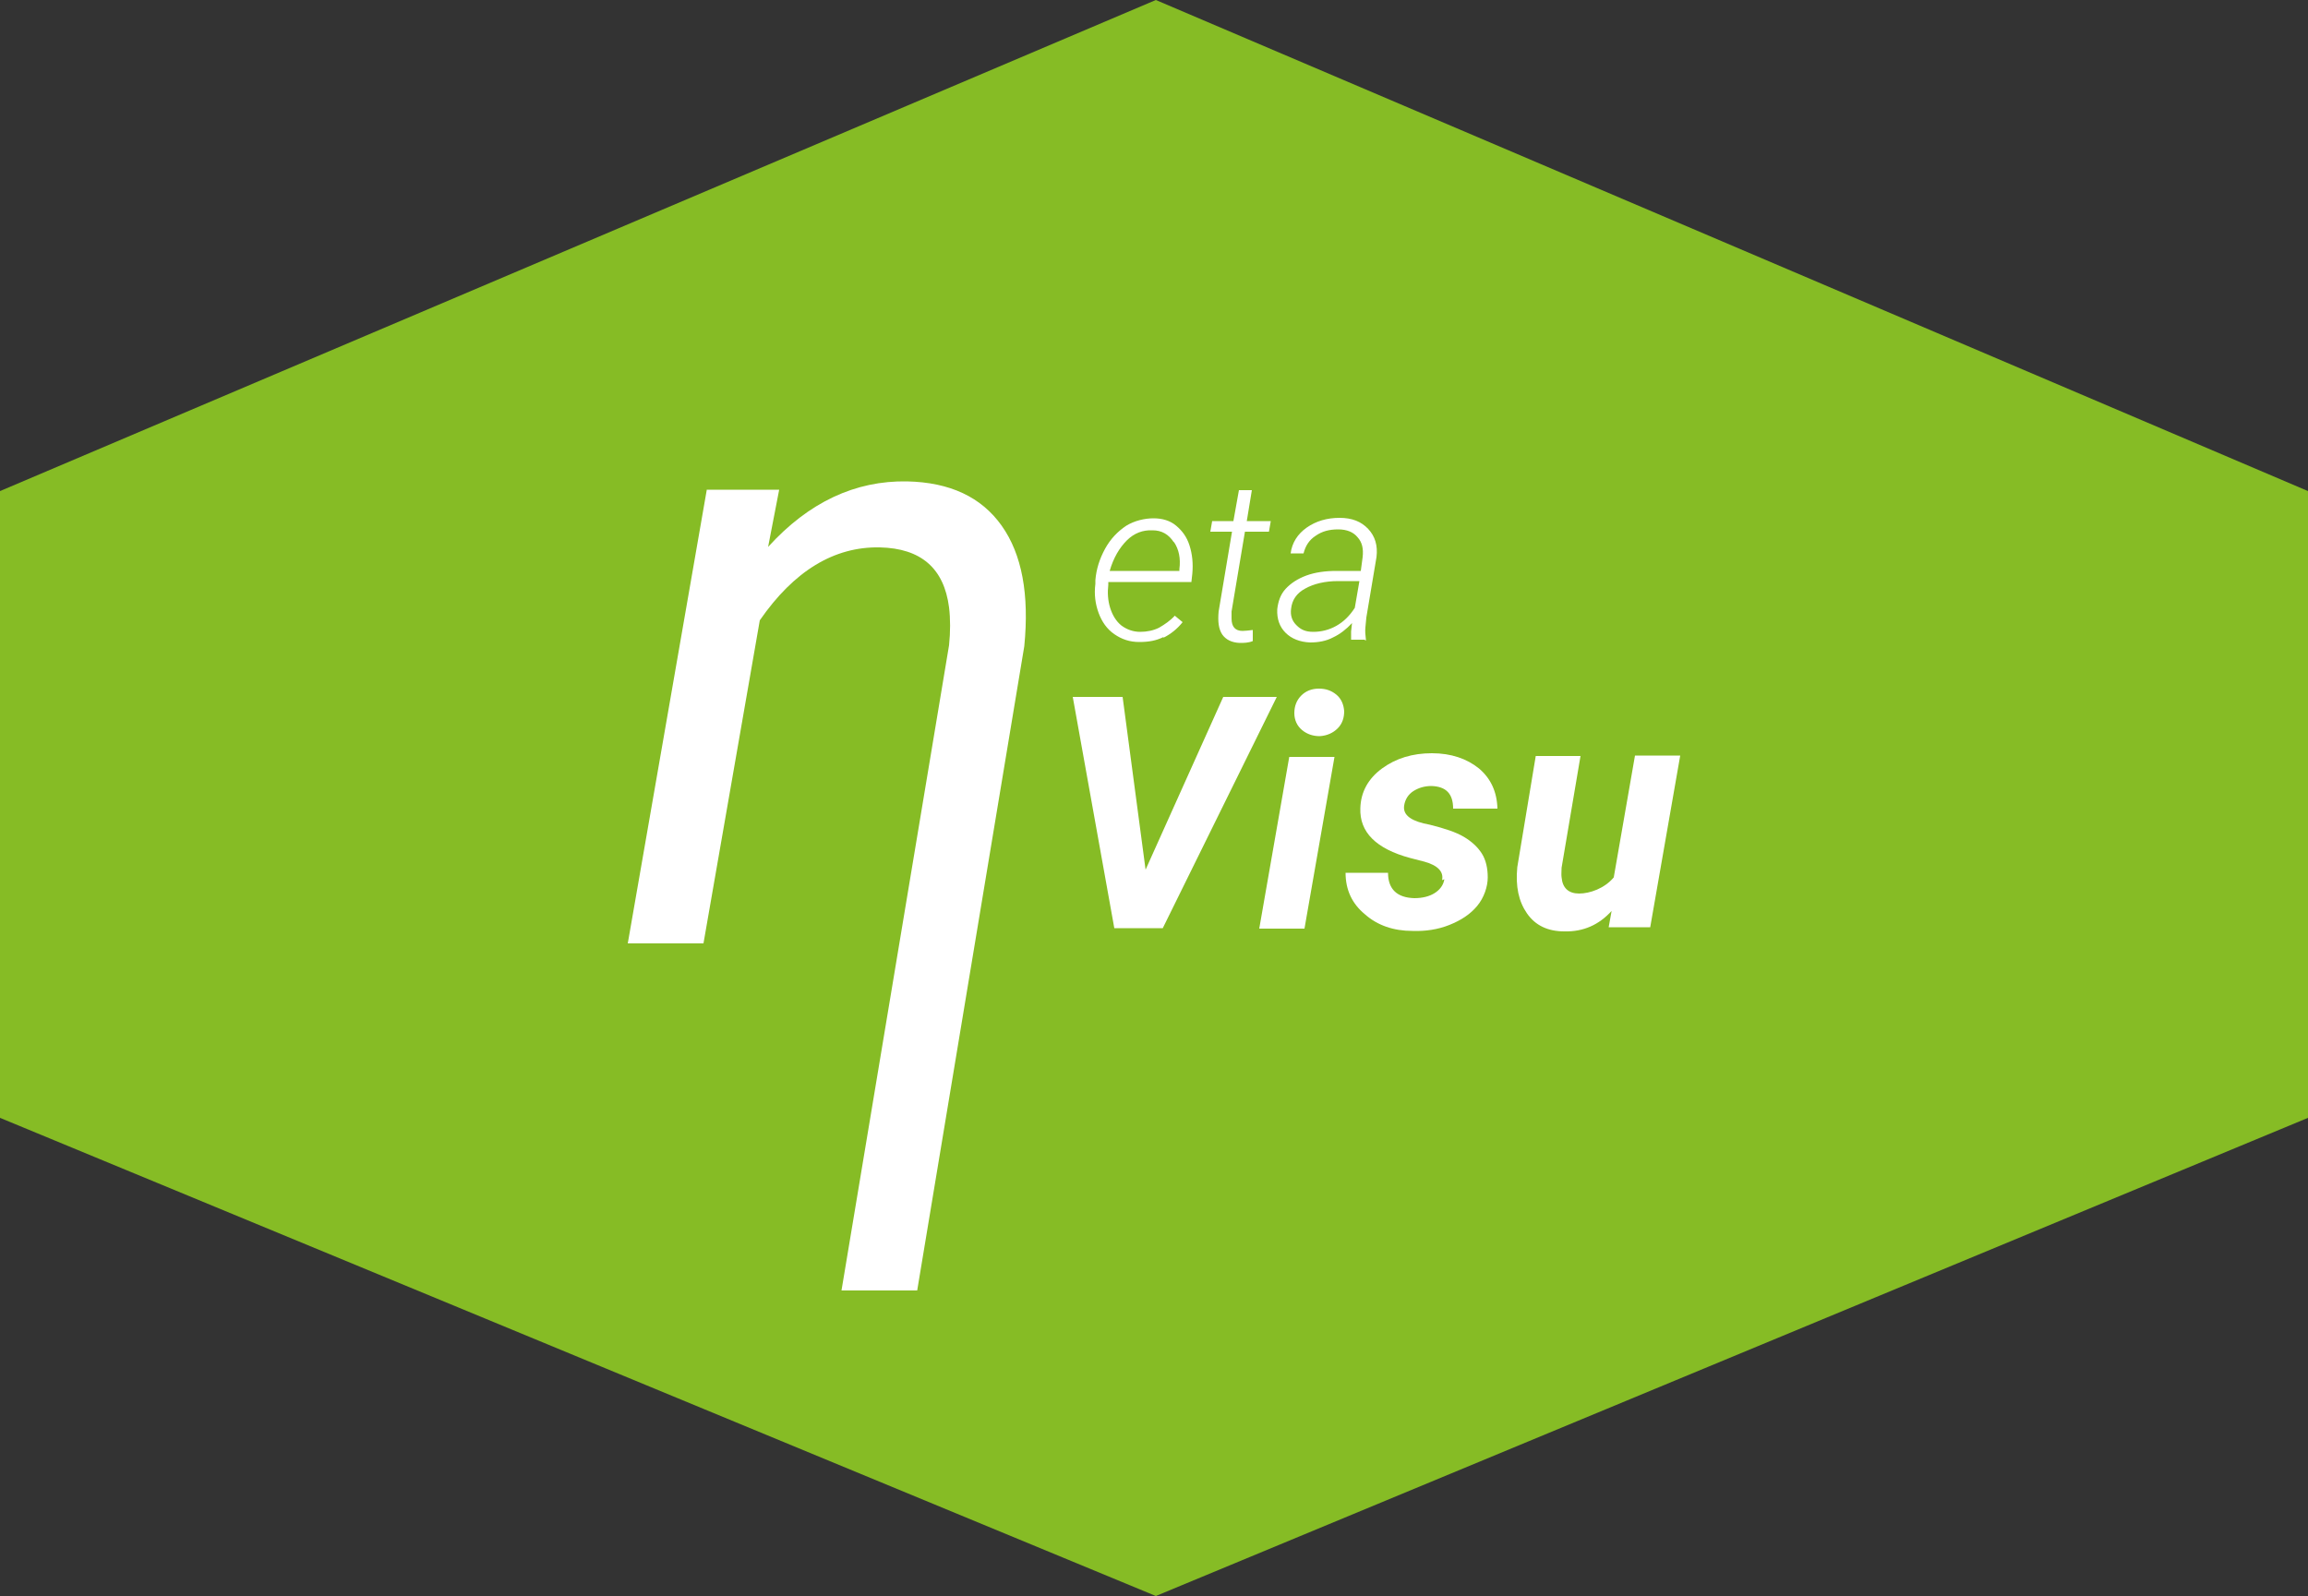 <?xml version="1.0" encoding="UTF-8"?>
<svg xmlns="http://www.w3.org/2000/svg" id="Ebene_1" version="1.1" viewBox="0 0 500 345.8">
  <rect x="0" y="0" width="500" height="345.8" fill="#333333" stroke="none"/>
  <defs>
    <style>
      .st0 {
        fill: #fff;
      }

      .st1 {
        fill: #86bc25;
      }
    </style>
  </defs>
  <g id="b">
    <g id="c">
      <polygon class="st1" points="250.4 0 0 106.4 0 242.2 250.4 345.8 500 242.2 500 106.4 250.4 0"></polygon>
      <g>
        <path class="st0" d="M153.1,106.2l-17.1,98.2h16.4l12.2-70c7.4-10.7,16.1-16,26-15.8,8.9.2,13.9,4.5,15,13,.3,2.5.3,5.3,0,8.2l-23.3,139.8h16.4l23.2-139.6c1.1-11.2-.5-19.9-4.9-26.1s-11.2-9.4-20.5-9.6c-11.2-.2-21.3,4.5-30.1,14.2l2.4-12.4h-15.7Z"></path>
        <path class="st0" d="M280.8,135.4c-.9-.9-1.3-2.1-1.1-3.5.2-1.9,1.2-3.4,3.1-4.4,1.8-1,4.2-1.6,7.1-1.6h4.6l-1,5.8c-1.1,1.7-2.4,3-4,3.9s-3.3,1.3-5,1.3-2.7-.5-3.6-1.4M295.9,138.8v-.3c-.1-.9-.2-1.7-.1-2.6l.2-2.1,2.2-13.1c.3-2.5-.3-4.5-1.8-6.1s-3.5-2.4-6.2-2.4-5.1.7-7.1,2.1-3.2,3.3-3.5,5.6h2.8c.4-1.6,1.2-2.9,2.6-3.8,1.4-1,3-1.4,4.9-1.4s3.3.6,4.2,1.7c1,1.1,1.3,2.5,1.1,4.3l-.4,3h-5.3c-2.4,0-4.6.3-6.5,1s-3.4,1.7-4.5,2.9-1.6,2.7-1.8,4.4c-.1,2.1.5,3.8,1.8,5.1s3.1,2,5.3,2.1c1.8,0,3.5-.3,5-1.1,1.5-.7,2.9-1.8,4.1-3.1l-.2,1.8v1.8h2.9l.3.2ZM268.4,106.2l-1.2,6.7h-4.6l-.4,2.3h4.7l-2.9,17.3c-.2,2.2,0,3.8.8,5,.8,1.1,2,1.7,3.7,1.8,1,0,1.9,0,2.9-.4v-2.4c-.9.1-1.7.2-2.2.2-1.6,0-2.4-.9-2.4-2.7v-1.5l2.9-17.3h5.2l.4-2.3h-5.2l1.1-6.7h-2.9,0ZM254.3,117.4c1.1,1.6,1.5,3.6,1.2,5.9v.4h-15.1c.8-2.8,2.1-5,3.7-6.6s3.5-2.3,5.6-2.2c2,0,3.5.9,4.6,2.6M252,138.2c1.6-.8,3-1.9,4.2-3.4l-1.7-1.4c-1,1.1-2.2,1.9-3.4,2.6-1.2.6-2.6.9-4.1.9s-2.9-.5-4.1-1.4c-1.1-.9-1.9-2.2-2.4-3.8s-.6-3.3-.4-5v-.6h18l.2-1.8c.2-2.2,0-4.2-.6-6.1s-1.6-3.2-2.9-4.3-3-1.6-4.9-1.6-4.1.5-5.9,1.6c-1.8,1.2-3.4,2.8-4.6,5s-1.9,4.4-2.1,6.8v.8c-.3,2.3,0,4.4.7,6.3.7,1.9,1.8,3.5,3.4,4.6s3.3,1.7,5.4,1.7,3.7-.3,5.3-1.1"></path>
        <g>
          <path class="st0" d="M248.1,188.6l16.9-37.6h11.6l-24.7,50.1h-10.5l-9-50.1h10.8l5,37.6h-.1Z"></path>
          <path class="st0" d="M282.6,201.2h-9.8l6.5-37.2h9.8l-6.5,37.2ZM280.4,154.5c0-1.5.5-2.8,1.5-3.8s2.3-1.5,3.8-1.5,2.7.4,3.8,1.3,1.6,2.2,1.7,3.6c0,1.4-.4,2.7-1.4,3.7s-2.3,1.6-3.9,1.7c-1.4,0-2.7-.4-3.8-1.3s-1.7-2.2-1.7-3.7Z"></path>
          <path class="st0" d="M312.4,190.7c.4-1.8-.9-3.2-3.8-4l-3.1-.8c-7.4-2-11-5.6-10.8-10.8.1-3.5,1.7-6.4,4.7-8.6s6.6-3.3,10.8-3.3,7.6,1.2,10.2,3.3c2.6,2.2,3.9,5.1,4,8.7h-9.6c0-3.2-1.5-4.8-4.7-4.9-1.5,0-2.8.4-3.9,1.1s-1.8,1.8-2,3.1c-.3,1.8,1,3.1,4.2,3.9l1.4.3c3.2.8,5.6,1.6,7.3,2.6,1.7,1,3,2.2,3.9,3.6s1.3,3.2,1.3,5.2-.8,4.4-2.3,6.2-3.5,3.1-6,4.1-5.2,1.4-8,1.3c-4.1,0-7.6-1.2-10.3-3.6-2.8-2.3-4.2-5.3-4.2-9h9.2c0,3.6,2,5.4,5.7,5.5,1.8,0,3.3-.4,4.4-1.1s1.9-1.7,2.1-3l-.5.2Z"></path>
          <path class="st0" d="M349.2,197.3c-2.8,3.1-6.2,4.6-10.3,4.5-3.6,0-6.3-1.3-8.1-3.9s-2.5-5.8-2.1-10l4-24.1h9.7l-4.1,24.2c0,.8-.1,1.5,0,2.1.2,2.3,1.5,3.5,3.8,3.5s5.5-1.1,7.5-3.5l4.6-26.4h9.8l-6.5,37.2h-9l.7-3.9v.3Z"></path>
        </g>
      </g>
    </g>
  </g>
</svg>
